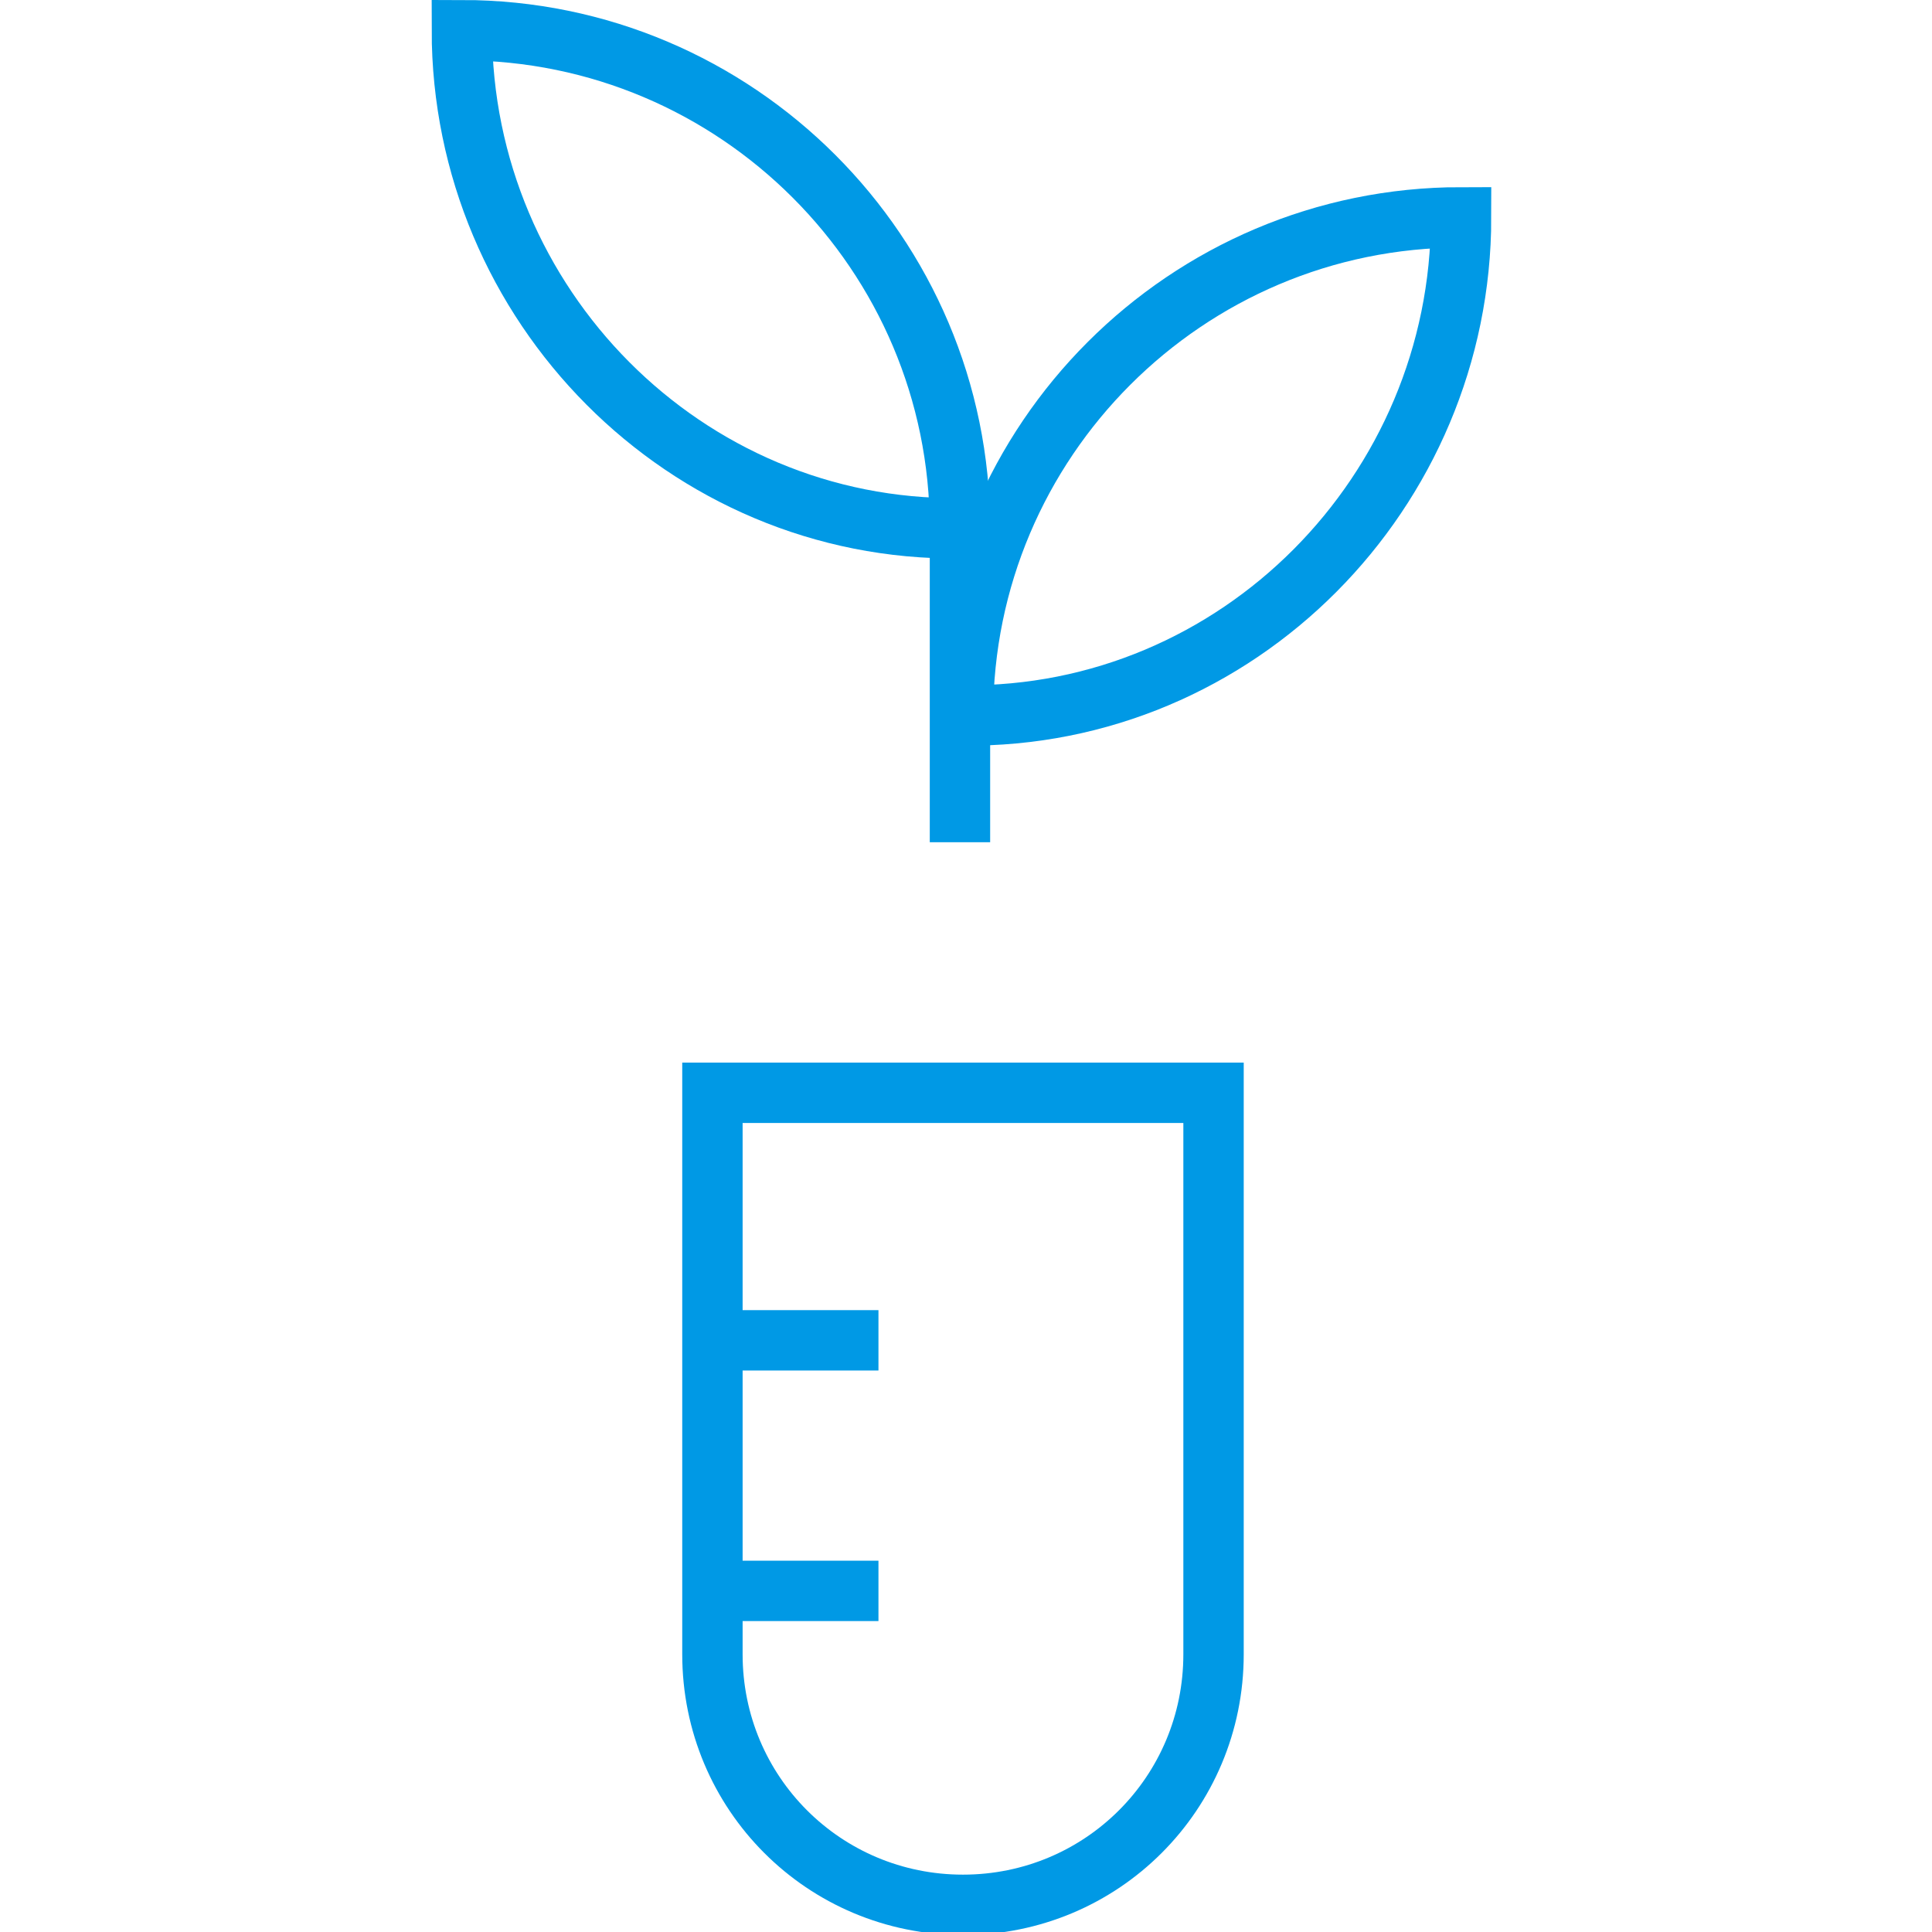 <?xml version="1.0" encoding="UTF-8"?>
<!-- Generator: Adobe Illustrator 25.0.0, SVG Export Plug-In . SVG Version: 6.00 Build 0)  -->
<svg xmlns="http://www.w3.org/2000/svg" xmlns:xlink="http://www.w3.org/1999/xlink" version="1.1" id="Lager_1" x="0px" y="0px" viewBox="0 0 64 64" style="enable-background:new 0 0 64 64;" xml:space="preserve">
<style type="text/css">
	.st0{fill:none;stroke:#0099E5;stroke-width:2;stroke-miterlimit:10;}
</style>
<g transform="translate(0.5 0.5)">
	<path class="st0" d="M47.9,6.7c-9.1,0-16.5,7.4-16.5,16.5C40.5,23.3,47.9,15.8,47.9,6.7z"></path>
	<path class="st0" d="M14.8,0.5c9.1,0,16.5,7.4,16.5,16.5C22.2,17.1,14.8,9.6,14.8,0.5z"></path>
	<line class="st0" x1="31.3" y1="17.1" x2="31.3" y2="27.4"></line>
	<path class="st0" d="M23.1,35.7v18.6c0,4.6,3.7,8.3,8.3,8.3s8.3-3.7,8.3-8.3V35.7H23.1z"></path>
	<line class="st0" x1="23.1" y1="43.9" x2="28.6" y2="43.9"></line>
	<line class="st0" x1="23.1" y1="52.2" x2="28.6" y2="52.2"></line>
</g>
</svg>
